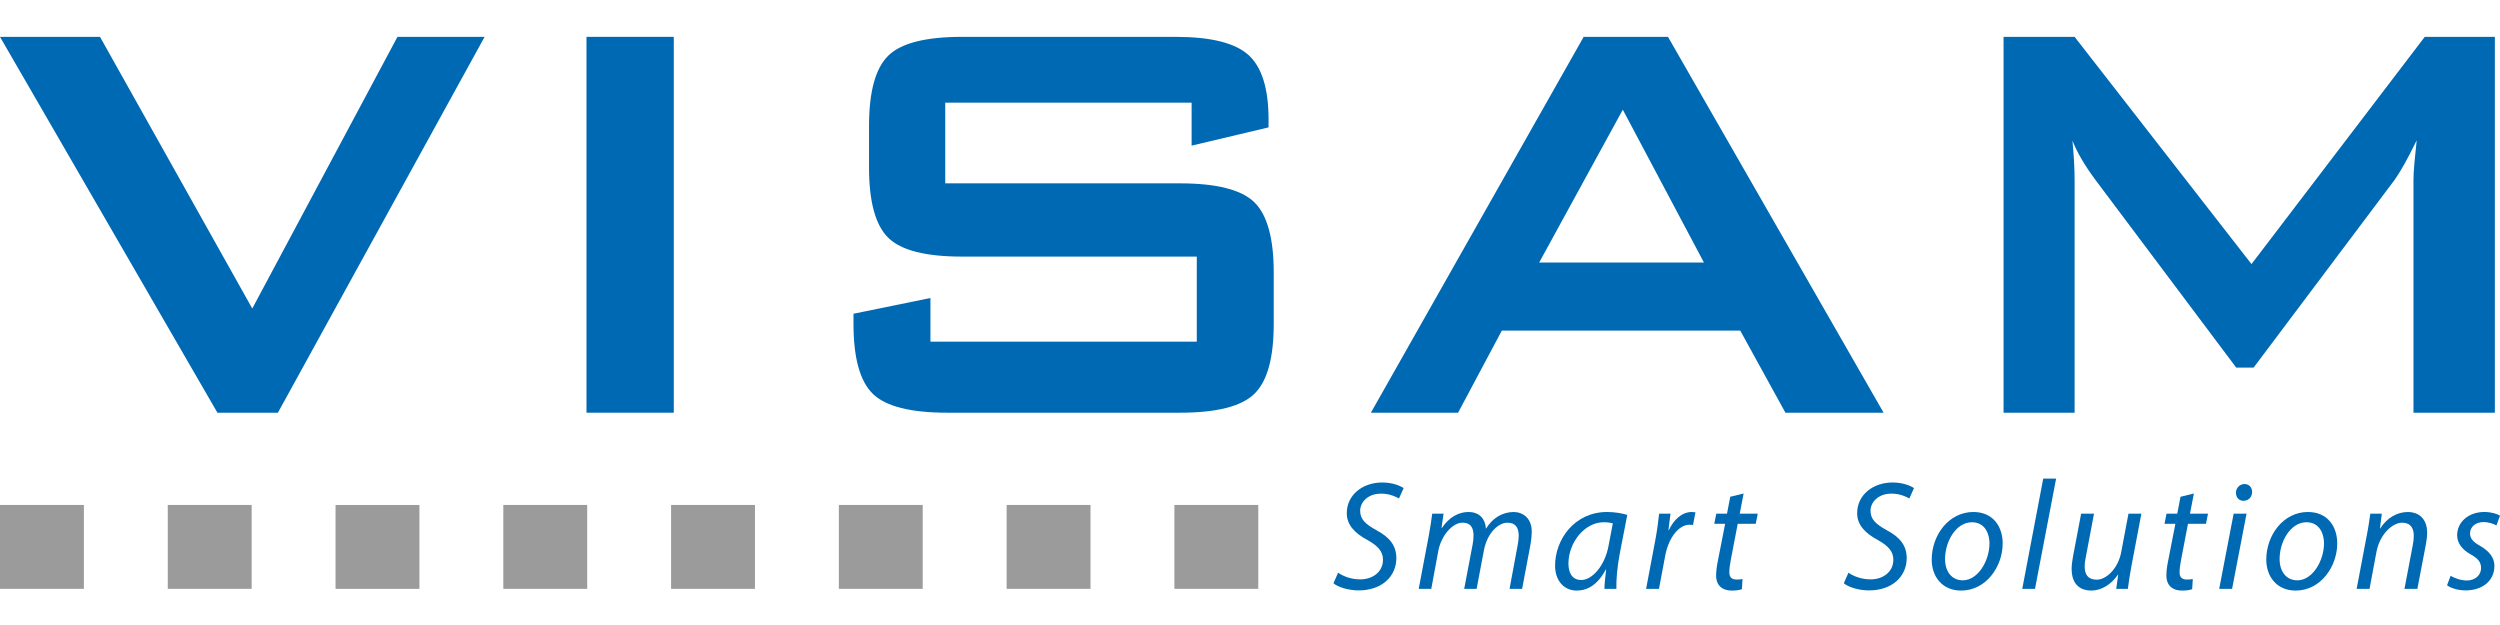 <?xml version="1.0" encoding="UTF-8"?> <!-- Generator: Adobe Illustrator 16.0.3, SVG Export Plug-In . SVG Version: 6.00 Build 0) --> <svg xmlns="http://www.w3.org/2000/svg" xmlns:xlink="http://www.w3.org/1999/xlink" version="1.1" id="Ebene_1" x="0px" y="0px" width="400px" height="100px" viewBox="0 0 400 100" style="enable-background:new 0 0 400 100;" xml:space="preserve"> <g> <g> <polygon style="fill:#0069B3;" points="34.786,66.033 0,5.896 16.001,5.896 40.364,49.362 63.593,5.896 77.538,5.896 44.463,66.033 "></polygon> <rect x="93.839" y="5.896" style="fill:#0069B3;" width="13.967" height="60.137"></rect> <path style="fill:#0069B3;" d="M190.657,16.432h-39.42v12.904h37.541c5.877,0,9.849,1.01,11.916,3.028 c2.07,2.021,3.103,5.776,3.103,11.261v8.193c0,5.46-1.032,9.19-3.103,11.2c-2.066,2.01-6.039,3.015-11.916,3.015h-37.199 c-5.881,0-9.853-1.005-11.921-3.015c-2.067-2.01-3.099-5.74-3.099-11.2v-1.621l12.311-2.515v6.987h42.616V41.055h-37.572 c-5.826,0-9.764-1.006-11.804-3.021c-2.044-2.017-3.066-5.762-3.066-11.239v-6.644c0-5.472,1.021-9.216,3.066-11.232 c2.041-2.015,5.978-3.022,11.804-3.022h34.18c5.64,0,9.529,0.969,11.667,2.906c2.139,1.939,3.207,5.379,3.207,10.317v1.261 l-12.31,2.918V16.432z"></path> <path style="fill:#0069B3;" d="M219.341,66.033l34.047-60.137h13.49l34.499,60.137h-15.709l-7.233-13.142h-38.14l-7.003,13.142 H219.341z M246.269,42.002h26.361l-12.981-24.45L246.269,42.002z"></path> <path style="fill:#0069B3;" d="M320.57,66.033V5.896h11.366l28.302,36.358l27.723-36.358h11.216v60.137h-13.022v-37.15 c0-0.719,0.045-1.629,0.143-2.73c0.096-1.1,0.219-2.333,0.372-3.698c-0.761,1.553-1.422,2.836-1.992,3.838 c-0.568,1.006-1.079,1.831-1.533,2.476L360.58,58.812h-2.786l-22.618-30.155c-0.836-1.138-1.546-2.208-2.133-3.214 c-0.59-1.008-1.071-1.983-1.45-2.933c0.117,1.252,0.2,2.39,0.258,3.415c0.057,1.024,0.086,2.012,0.086,2.959v37.15H320.57z"></path> </g> <g> <rect x="0" y="80.794" style="fill:#9C9B9B;" width="13.422" height="13.422"></rect> <rect x="26.844" y="80.794" style="fill:#9C9B9B;" width="13.421" height="13.422"></rect> <rect x="53.688" y="80.796" style="fill:#9C9B9B;" width="13.42" height="13.422"></rect> <rect x="80.53" y="80.794" style="fill:#9C9B9B;" width="13.421" height="13.422"></rect> <rect x="107.374" y="80.794" style="fill:#9C9B9B;" width="13.42" height="13.422"></rect> <rect x="134.216" y="80.794" style="fill:#9C9B9B;" width="13.419" height="13.422"></rect> <rect x="161.06" y="80.794" style="fill:#9C9B9B;" width="13.421" height="13.422"></rect> <rect x="187.903" y="80.794" style="fill:#9C9B9B;" width="13.421" height="13.422"></rect> </g> <g> <path style="fill:#0069B3;" d="M214.097,91.633c0.894,0.62,2.159,1.067,3.553,1.067c1.887,0,3.627-1.118,3.627-3.155 c0-1.243-0.722-2.16-2.46-3.13c-2.137-1.144-3.331-2.483-3.331-4.298c0-2.981,2.586-4.919,5.666-4.919 c1.616,0,2.834,0.497,3.429,0.896l-0.745,1.662c-0.523-0.299-1.565-0.796-2.907-0.771c-2.061,0-3.304,1.367-3.304,2.733 c0,1.368,0.845,2.137,2.583,3.106c2.063,1.094,3.206,2.409,3.206,4.472c0,2.905-2.286,5.169-6.037,5.169 c-1.689,0-3.33-0.548-4.025-1.144L214.097,91.633z"></path> <path style="fill:#0069B3;" d="M226.994,94.216l1.613-8.522c0.248-1.341,0.423-2.508,0.546-3.503h1.815l-0.322,2.262h0.072 c1.118-1.664,2.636-2.534,4.225-2.534c1.84,0,2.708,1.169,2.808,2.683c1.069-1.738,2.608-2.657,4.421-2.683 c1.392,0,2.909,0.895,2.909,3.157c0,0.569-0.076,1.363-0.201,2.034l-1.341,7.106h-2.011l1.289-6.933 c0.1-0.446,0.176-1.067,0.176-1.564c0-1.267-0.472-2.088-1.813-2.088c-1.492,0-3.257,1.74-3.754,4.424l-1.167,6.161h-1.988 l1.343-7.058c0.1-0.519,0.148-0.991,0.148-1.465c0-1.017-0.273-2.063-1.79-2.063c-1.514,0-3.377,1.988-3.85,4.548l-1.117,6.037 H226.994z"></path> <path style="fill:#0069B3;" d="M256.712,94.216c0-0.72,0.123-1.863,0.273-3.106h-0.049c-1.317,2.486-2.956,3.382-4.671,3.382 c-2.111,0-3.454-1.691-3.454-3.977c0-4.176,3.081-8.597,8.324-8.597c1.144,0,2.408,0.199,3.228,0.472l-1.217,6.261 c-0.396,2.087-0.571,4.226-0.521,5.565H256.712z M258.053,83.73c-0.297-0.074-0.745-0.172-1.44-0.172 c-3.104,0-5.64,3.253-5.664,6.583c0,1.341,0.473,2.658,2.063,2.658c1.715,0,3.752-2.234,4.348-5.44L258.053,83.73z"></path> <path style="fill:#0069B3;" d="M263.376,94.216l1.465-7.752c0.299-1.564,0.498-3.155,0.62-4.273h1.815 c-0.1,0.846-0.199,1.69-0.323,2.609h0.073c0.771-1.64,2.063-2.882,3.678-2.882c0.175,0,0.424,0.025,0.571,0.051l-0.396,2.035 c-0.124-0.025-0.325-0.047-0.547-0.047c-1.789,0-3.379,2.16-3.901,4.968l-0.994,5.291H263.376z"></path> <path style="fill:#0069B3;" d="M278.979,78.96l-0.621,3.23h2.882l-0.321,1.616h-2.884l-1.118,5.838 c-0.125,0.671-0.223,1.294-0.223,1.938c0,0.72,0.348,1.144,1.144,1.144c0.348,0,0.694-0.025,0.968-0.074l-0.099,1.613 c-0.374,0.15-0.994,0.227-1.59,0.227c-1.839,0-2.536-1.12-2.536-2.336c0-0.698,0.076-1.393,0.248-2.263l1.194-6.086h-1.739 l0.322-1.616h1.714l0.522-2.708L278.979,78.96z"></path> <path style="fill:#0069B3;" d="M295.754,91.633c0.895,0.62,2.161,1.067,3.553,1.067c1.889,0,3.628-1.118,3.628-3.155 c0-1.243-0.723-2.16-2.459-3.13c-2.139-1.144-3.331-2.483-3.331-4.298c0-2.981,2.586-4.919,5.667-4.919 c1.613,0,2.83,0.497,3.426,0.896l-0.743,1.662c-0.523-0.299-1.567-0.796-2.909-0.771c-2.061,0-3.304,1.367-3.304,2.733 c0,1.368,0.845,2.137,2.583,3.106c2.063,1.094,3.206,2.409,3.206,4.472c0,2.905-2.284,5.169-6.038,5.169 c-1.688,0-3.327-0.548-4.024-1.144L295.754,91.633z"></path> <path style="fill:#0069B3;" d="M320.429,86.937c0,3.701-2.635,7.555-6.658,7.555c-3.009,0-4.696-2.238-4.696-4.946 c0-3.951,2.759-7.627,6.659-7.627C318.986,81.918,320.429,84.377,320.429,86.937z M311.211,89.471c0,1.963,1.068,3.38,2.833,3.38 c2.436,0,4.273-3.13,4.273-5.939c0-1.39-0.646-3.353-2.808-3.353C312.926,83.559,311.186,86.713,311.211,89.471z"></path> <path style="fill:#0069B3;" d="M323.562,94.216l3.354-17.641h2.063l-3.38,17.641H323.562z"></path> <path style="fill:#0069B3;" d="M342.619,82.19l-1.615,8.521c-0.249,1.342-0.422,2.511-0.547,3.504h-1.863l0.322-2.261h-0.048 c-1.068,1.564-2.658,2.536-4.249,2.536c-1.541,0-3.157-0.747-3.157-3.481c0-0.569,0.076-1.215,0.227-2.011l1.291-6.809h2.062 l-1.268,6.709c-0.147,0.671-0.224,1.242-0.224,1.764c0,1.243,0.523,2.088,1.938,2.088c1.491,0,3.405-1.741,3.902-4.398 l1.167-6.162H342.619z"></path> <path style="fill:#0069B3;" d="M351.02,78.96l-0.621,3.23h2.881l-0.322,1.616h-2.881l-1.117,5.838 c-0.125,0.671-0.225,1.294-0.225,1.938c0,0.72,0.347,1.144,1.142,1.144c0.347,0,0.697-0.025,0.97-0.074l-0.1,1.613 c-0.373,0.15-0.994,0.227-1.591,0.227c-1.838,0-2.533-1.12-2.533-2.336c0-0.698,0.073-1.393,0.249-2.263l1.192-6.086h-1.741 l0.325-1.616h1.714l0.521-2.708L351.02,78.96z"></path> <path style="fill:#0069B3;" d="M355.071,94.216l2.311-12.025h2.063l-2.311,12.025H355.071z M357.755,78.837 c0-0.794,0.621-1.392,1.366-1.392c0.747,0,1.218,0.547,1.218,1.292c-0.025,0.821-0.596,1.392-1.393,1.392 C358.227,80.129,357.755,79.582,357.755,78.837z"></path> <path style="fill:#0069B3;" d="M373.956,86.937c0,3.701-2.635,7.555-6.658,7.555c-3.007,0-4.694-2.238-4.694-4.946 c0-3.951,2.756-7.627,6.656-7.627C372.516,81.918,373.956,84.377,373.956,86.937z M364.738,89.471c0,1.963,1.068,3.38,2.833,3.38 c2.435,0,4.272-3.13,4.272-5.939c0-1.39-0.646-3.353-2.808-3.353C366.453,83.559,364.713,86.713,364.738,89.471z"></path> <path style="fill:#0069B3;" d="M377.064,94.216l1.615-8.522c0.274-1.341,0.421-2.508,0.571-3.503h1.838l-0.297,2.361h0.049 c1.067-1.689,2.684-2.634,4.448-2.634c1.44,0,3.057,0.821,3.057,3.354c0,0.523-0.1,1.292-0.225,1.938l-1.341,7.007h-2.064 l1.318-6.933c0.1-0.472,0.173-1.042,0.173-1.539c0-1.218-0.472-2.113-1.887-2.113c-1.466,0-3.554,1.766-4.101,4.745l-1.094,5.84 H377.064z"></path> <path style="fill:#0069B3;" d="M392.1,92.13c0.57,0.348,1.615,0.746,2.584,0.746c1.391,0,2.286-0.896,2.286-1.963 c0-0.946-0.424-1.517-1.664-2.213c-1.393-0.771-2.163-1.838-2.163-3.056c0-2.111,1.813-3.727,4.348-3.727 c1.094,0,2.063,0.298,2.51,0.595l-0.572,1.567c-0.422-0.248-1.19-0.547-2.086-0.547c-1.242,0-2.138,0.771-2.138,1.813 c0,0.87,0.573,1.417,1.641,2.014c1.342,0.771,2.26,1.813,2.26,3.155c0,2.532-2.062,3.951-4.596,3.951 c-1.291,0-2.435-0.398-2.982-0.821L392.1,92.13z"></path> </g> </g> </svg> 